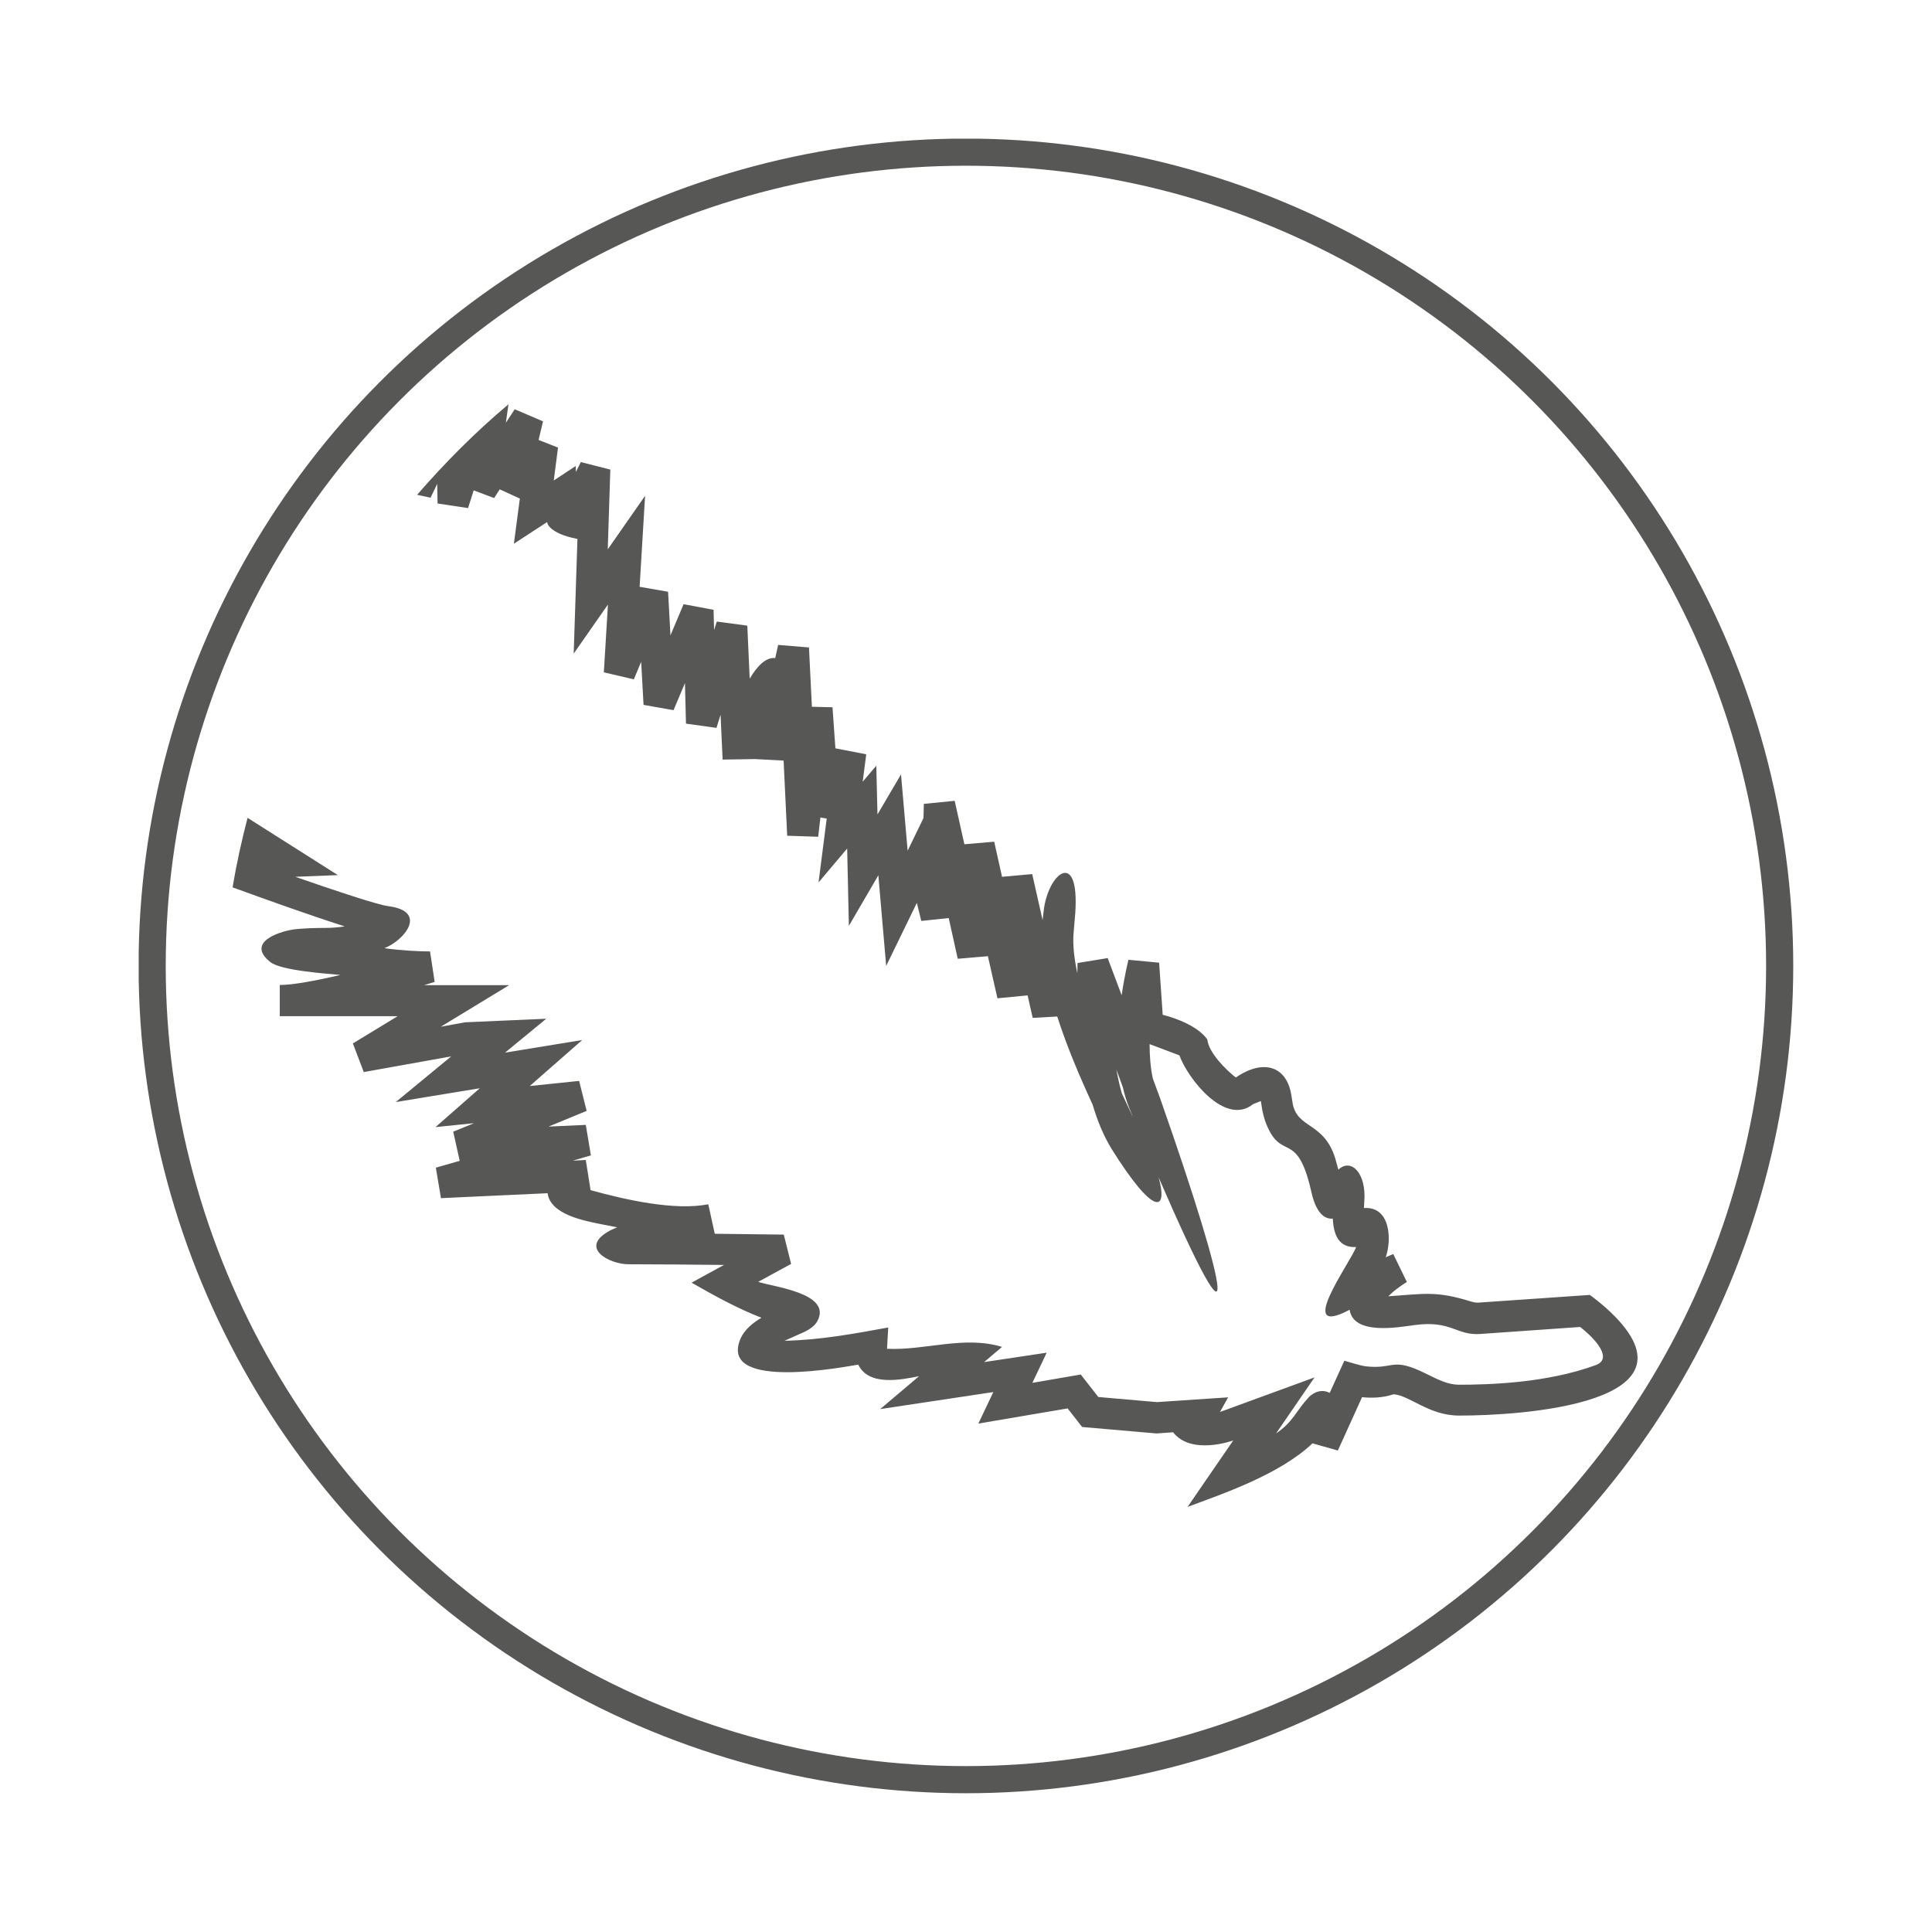 <?xml version="1.0" encoding="UTF-8"?> <svg xmlns="http://www.w3.org/2000/svg" xmlns:xlink="http://www.w3.org/1999/xlink" version="1.1" id="Livello_1" x="0px" y="0px" viewBox="0 0 113.39 113.39" style="enable-background:new 0 0 113.39 113.39;" xml:space="preserve"> <style type="text/css"> .st0{clip-path:url(#SVGID_00000083787471645253479570000000497160975017701768_);fill:none;stroke:#575756;stroke-width:1.593;} .st1{clip-path:url(#SVGID_00000021101714937860069170000017097225061341073803_);fill:#575756;} </style> <g> <defs> <rect id="SVGID_1_" x="8.14" y="8.14" width="97.11" height="97.11"></rect> </defs> <clipPath id="SVGID_00000176030917951393640480000002482609428897345464_"> <use xlink:href="#SVGID_1_" style="overflow:visible;"></use> </clipPath> <circle style="clip-path:url(#SVGID_00000176030917951393640480000002482609428897345464_);fill:none;stroke:#575756;stroke-width:1.593;" cx="56.69" cy="56.69" r="47.76"></circle> </g> <g> <defs> <rect id="SVGID_00000065075362003024974670000017580406072623285423_" x="13.65" y="23.73" width="82.46" height="64.71"></rect> </defs> <clipPath id="SVGID_00000121246196036103126770000012029651155876501939_"> <use xlink:href="#SVGID_00000065075362003024974670000017580406072623285423_" style="overflow:visible;"></use> </clipPath> <path style="clip-path:url(#SVGID_00000121246196036103126770000012029651155876501939_);fill:#575756;" d="M66.51,65.6l-0.67-1.43 c-0.13-0.45-0.23-0.92-0.32-1.4l0.38,1.04c0.1,0.43,0.22,0.84,0.38,1.23L66.51,65.6z M94.22,76.73C93.85,76.4,93.31,76,93.31,76 l-6.53,0.45c-0.13,0.01-0.25-0.01-0.4-0.05c-2.11-0.66-2.79-0.46-4.9-0.32c0.16-0.16,0.34-0.32,0.52-0.45 c0.32-0.24,0.57-0.39,0.57-0.39l-0.8-1.64l-0.44,0.19c0.36-1.03,0.28-3-1.28-2.89l0.02-0.37c0.14-1.68-0.78-2.59-1.52-1.88 L78.37,68c-0.66-2.16-2.21-1.73-2.5-3.22l-0.07-0.44c-0.25-1.77-1.64-2.22-3.27-1.1c-0.59-0.46-1.6-1.47-1.67-2.23 c-0.7-1.01-2.62-1.45-2.62-1.45l-0.21-3.06l-1.8-0.17c0,0-0.22,0.85-0.4,2.08l-0.82-2.18l-1.77,0.29l-0.01,0.6 c-0.19-0.88-0.28-1.69-0.22-2.37l0.1-1.19c0.24-3.65-1.49-2.43-1.83-0.3L61.19,54l-0.61-2.7l-1.77,0.16l-0.46-2.06l-1.75,0.15 L56.03,47l-1.81,0.18l-0.02,0.83l-0.93,1.92l-0.39-4.48L51.5,47.8l-0.07-2.86l-0.8,0.94l0.21-1.61l-1.81-0.35l-0.17-2.41 l-1.21-0.03l-0.17-3.48l-1.81-0.15l-0.17,0.77c-0.56-0.05-1.06,0.47-1.5,1.21l-0.14-3.11l-1.79-0.24l-0.16,0.5l-0.03-1.19 l-1.76-0.33l-0.77,1.83l-0.14-2.56l-1.67-0.29l0.32-5.34l-2.19,3.14l0.15-4.68l-1.73-0.44l-0.29,0.58l-0.01-0.35L32.5,28.2 l0.25-1.93l-1.14-0.45l0.26-1.09l-1.66-0.71l-0.52,0.79l0.15-1.08c-1.93,1.62-3.71,3.41-5.36,5.31l0.79,0.17l0.39-0.81l0.02,1.15 l1.79,0.27l0.33-1.04l1.2,0.45l0.33-0.51l1.18,0.54l-0.35,2.65l1.95-1.27c0,0,0.02,0.65,1.78,0.99l-0.22,6.73l2.01-2.88l-0.24,3.98 l1.76,0.41l0.43-1.03l0.14,2.53l1.76,0.31l0.67-1.59l0.06,2.38l1.79,0.25l0.24-0.77l0.12,2.63l1.9-0.03l1.68,0.09l0.21,4.41 l1.82,0.06l0.13-1.13l0.37,0.06l-0.48,3.75l1.68-1.99l0.1,4.54l1.73-2.97l0.46,5.32l1.8-3.7l0.26,1.06l1.61-0.17l0.53,2.39 l1.77-0.15l0.56,2.47l1.77-0.17l0.3,1.32l1.44-0.08c0.57,1.77,1.3,3.49,2.08,5.18c0.28,0.96,0.65,1.84,1.11,2.59 c2.5,4,3.32,3.69,2.76,1.67c4.96,11.46,4.22,7.12,0.08-4.66l-0.42-1.14c-0.14-0.64-0.19-1.34-0.19-2.02l1.75,0.66 c0.47,1.32,2.67,4.19,4.33,2.86l0.45-0.18l0.08,0.52c0.04,0.21,0.1,0.43,0.17,0.65c0.93,2.54,1.86,0.35,2.72,4.19 c0.26,1.16,0.74,1.59,1.25,1.54c0.05,0.91,0.32,1.72,1.37,1.67c-0.31,0.88-3.65,5.41-0.38,3.68c0.22,1.52,2.9,1.02,3.8,0.9 c2.19-0.3,2.45,0.63,3.89,0.52l5.84-0.41c1.04,0.82,1.88,1.89,0.91,2.24c-2.88,1.06-6.31,1.15-8.03,1.15 c-0.61,0-1.19-0.28-1.91-0.64c-2.05-1.02-1.84-0.25-3.55-0.44c-0.29-0.03-1.26-0.33-1.26-0.33l-0.86,1.89 c-0.63-0.33-1.16,0.17-1.25,0.28c-0.72,0.77-0.9,1.43-1.9,2.1l2.26-3.29l-5.55,2.03l0.48-0.86l-4.18,0.28l-3.44-0.3l-1.03-1.32 l-2.84,0.49l0.84-1.77l-3.67,0.55l1.05-0.89c-2.23-0.68-4.53,0.22-6.75,0.11l0.07-1.25c-2,0.37-4.05,0.74-6.09,0.78l0.74-0.33 c0.44-0.19,0.96-0.39,1.2-0.84c0.87-1.65-2.73-2.01-3.48-2.29l1.93-1.05L46,72.46l-4.05-0.05l-0.38-1.73 c-1.99,0.39-4.89-0.27-6.91-0.83l-0.28-1.77l-0.76,0.04l1.06-0.31l-0.3-1.79l-2.19,0.1l2.24-0.92l-0.44-1.76l-2.9,0.3l3.08-2.7 l-4.53,0.74l2.42-1.99l-4.77,0.21l-1.42,0.26l4.01-2.44h-4.99l0.62-0.19l-0.27-1.79c-0.64,0-1.67-0.05-2.68-0.19 c1.16-0.45,2.6-2.17,0.21-2.47c-0.62-0.08-3.11-0.91-5.44-1.72l2.5-0.1l-5.3-3.36c-0.35,1.34-0.65,2.7-0.88,4.08 c2.18,0.79,4.37,1.58,6.58,2.29c-0.38,0.06-0.77,0.09-1.14,0.09c-0.58,0-1.19,0.02-1.7,0.07c-0.78,0.07-3.05,0.71-1.53,1.93 c0.64,0.51,3.3,0.68,4.12,0.76c-1.45,0.34-2.8,0.59-3.56,0.59v1.83h6.92l-2.63,1.6l0.64,1.68L26.48,62l-3.25,2.68l4.93-0.81 l-2.6,2.28l2.26-0.23l-1.22,0.5l0.38,1.71l-1.4,0.4l0.3,1.79l6.26-0.29c0.16,1.27,2.22,1.63,3.15,1.82l0.93,0.18l-0.38,0.17 c-1.94,1.02-0.07,2,1.04,2c1.58,0,3.77,0.02,5.61,0.04l-1.9,1.04c1.36,0.78,2.71,1.52,4.1,2.06c-0.44,0.26-1.03,0.68-1.27,1.33 c-1.12,2.98,6.3,1.52,6.95,1.42c0.62,1.28,2.51,0.89,3.57,0.68l-2.28,1.93l6.64-1l-0.88,1.85l5.24-0.89l0.85,1.09l4.37,0.38 l0.97-0.07c1.07,1.38,3.53,0.48,3.53,0.48l-2.68,3.9c1.95-0.73,5.39-1.88,7.33-3.73l1.49,0.42l1.42-3.13 c0.47,0.05,1.17,0.06,1.85-0.17c0.94,0.06,2.07,1.25,3.84,1.25C89.09,83.09,100.59,82.42,94.22,76.73"></path> </g> </svg> 
